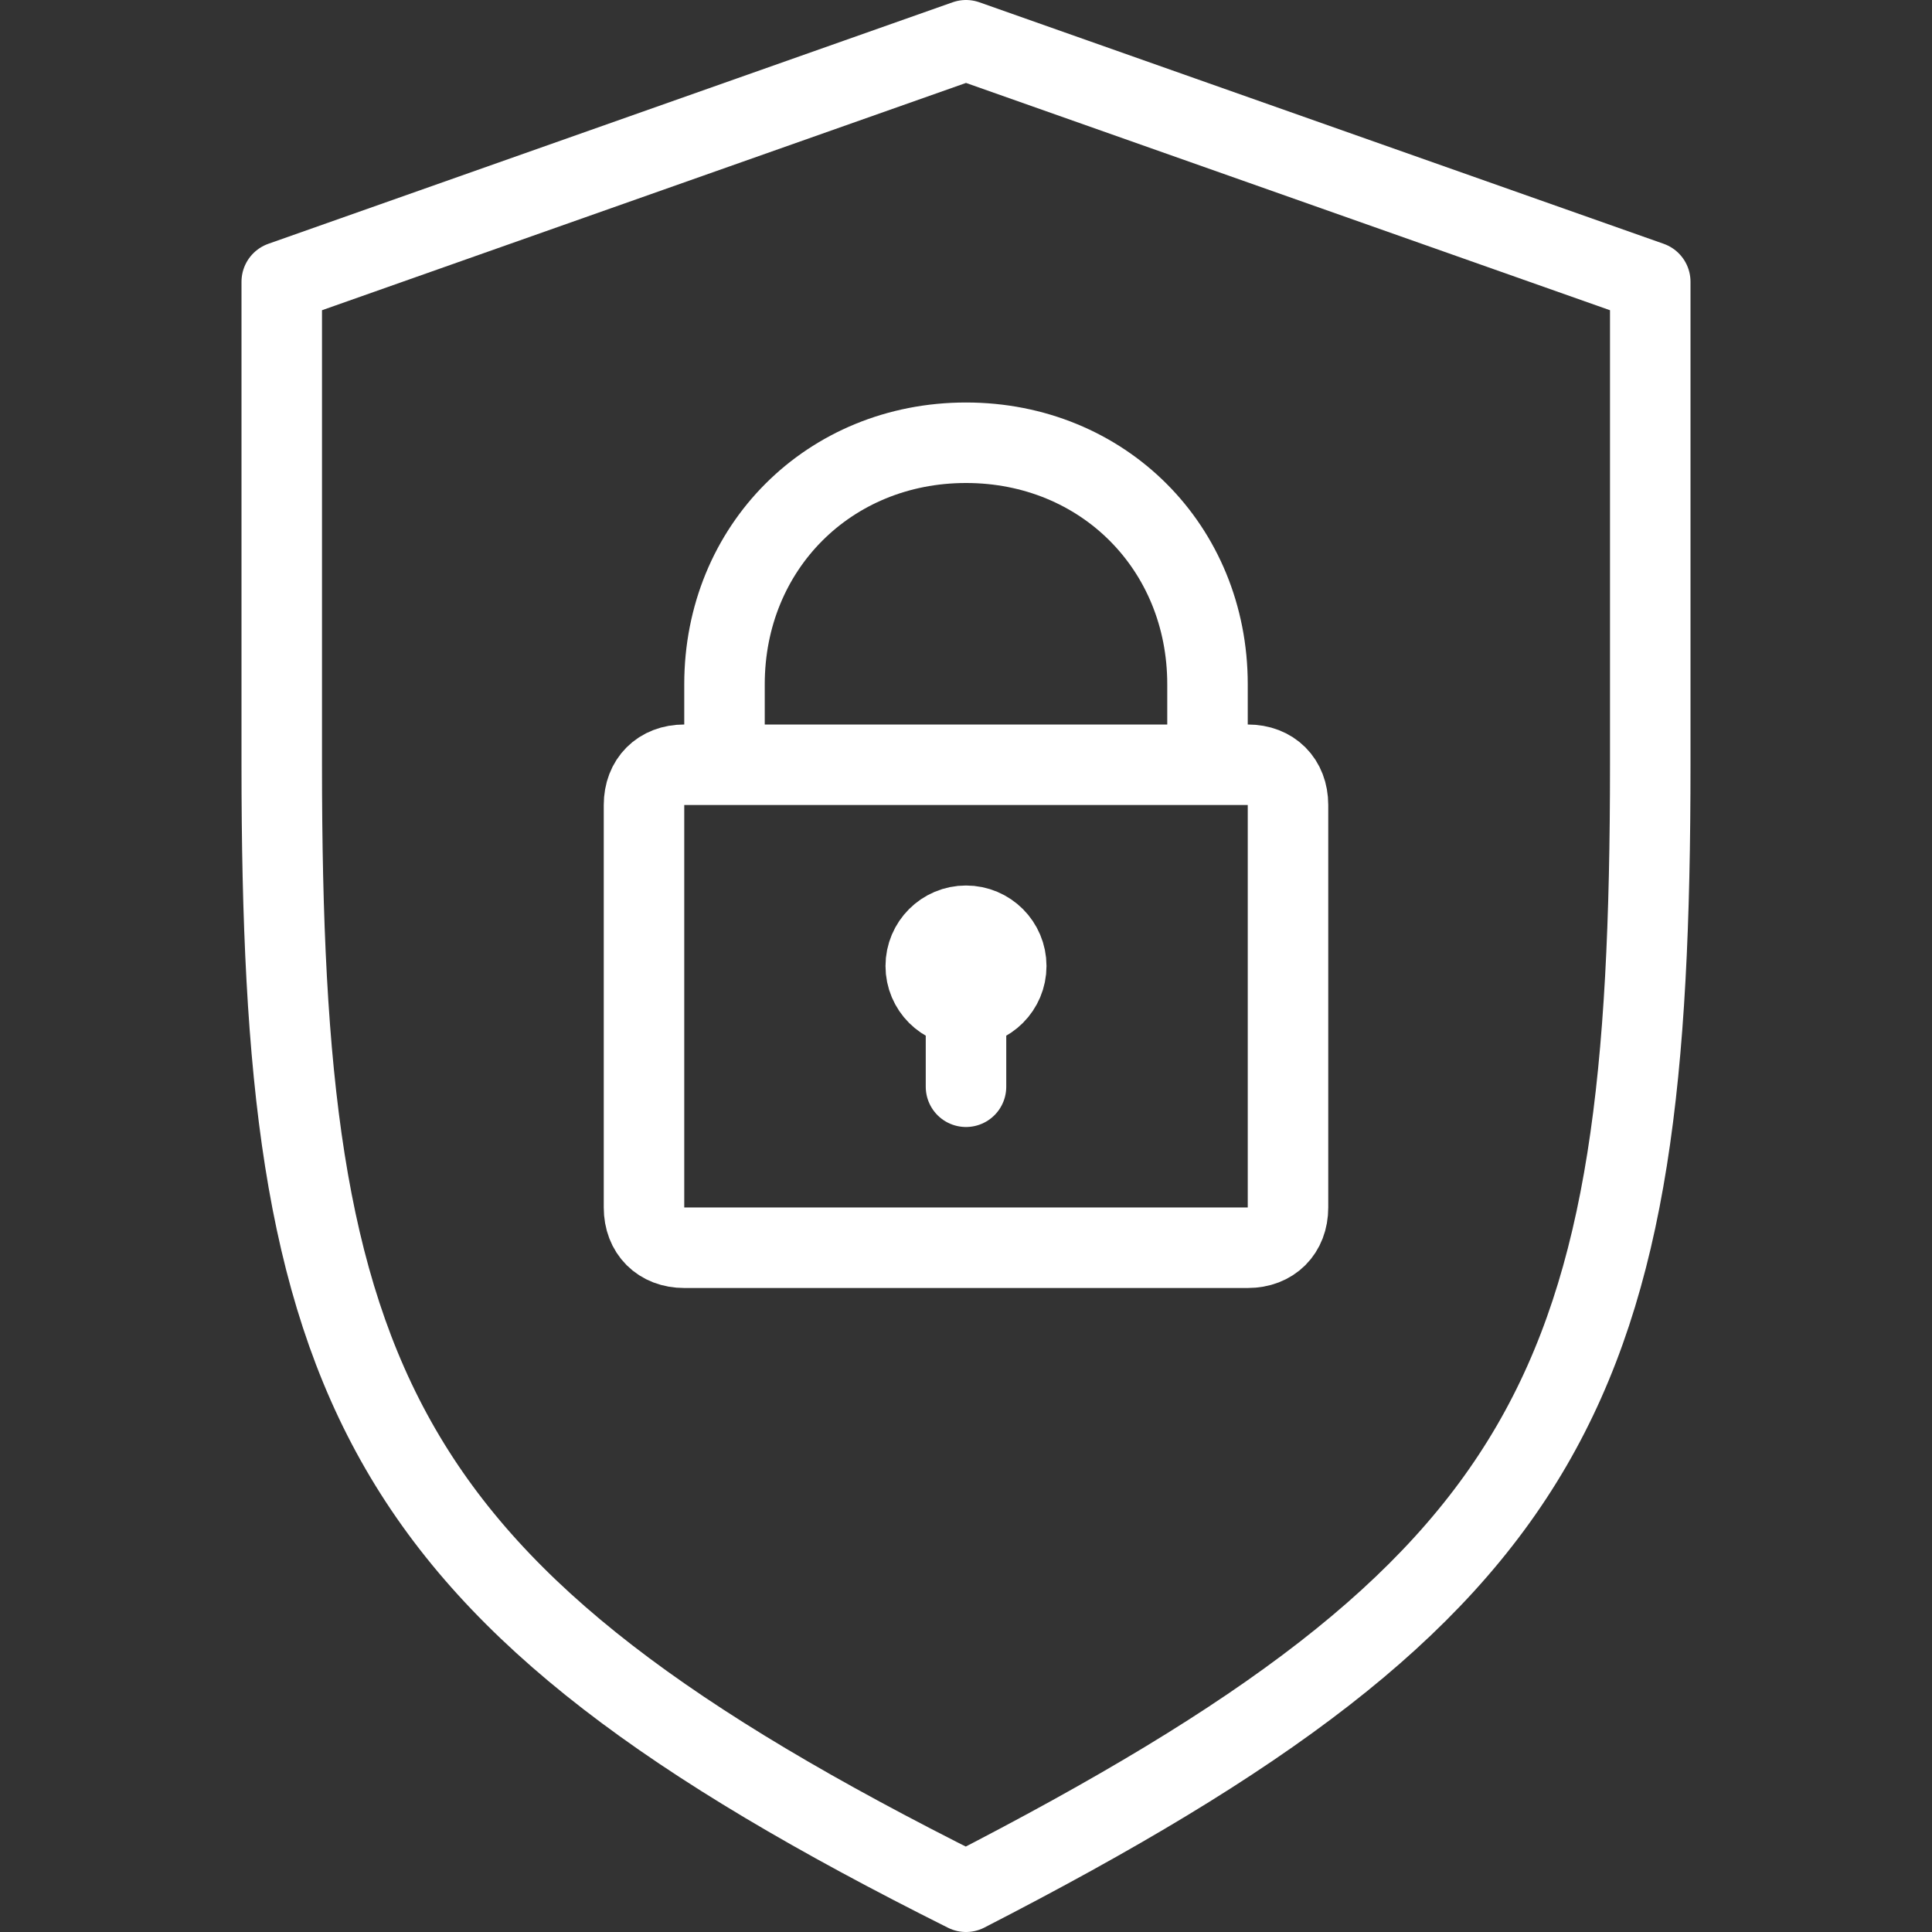 <?xml version="1.0" encoding="UTF-8"?> <svg xmlns="http://www.w3.org/2000/svg" viewBox="0 0 24 24" id="Security"><rect x="0" y="0" width="24" height="24" fill="#333333" stroke="none"/><path fill="none" stroke="#ffffff" stroke-linecap="round" stroke-linejoin="round" d="M12 23.5c7.4-3.8 8.5-6.3 8.5-14v-6L12 .5l-8.5 3v6c0 7.7 1.1 10.3 8.5 14z" class="colorStroke303c42 svgStroke"></path><path fill="none" stroke="#ffffff" stroke-linecap="round" stroke-linejoin="round" d="M9 9.5v-1c0-1.7 1.3-3 3-3s3 1.3 3 3v1m-6.5 0h7c.3 0 .5.2.5.5v5c0 .3-.2.5-.5.5h-7c-.3 0-.5-.2-.5-.5v-5c0-.3.2-.5.5-.5z" class="colorStroke303c42 svgStroke"></path><circle cx="12" cy="12" r=".5" fill="none" stroke="#ffffff" stroke-linecap="round" stroke-linejoin="round" class="colorStroke303c42 svgStroke"></circle><path fill="none" stroke="#ffffff" stroke-linecap="round" stroke-linejoin="round" d="M12 12.5v1" class="colorStroke303c42 svgStroke"></path></svg> 